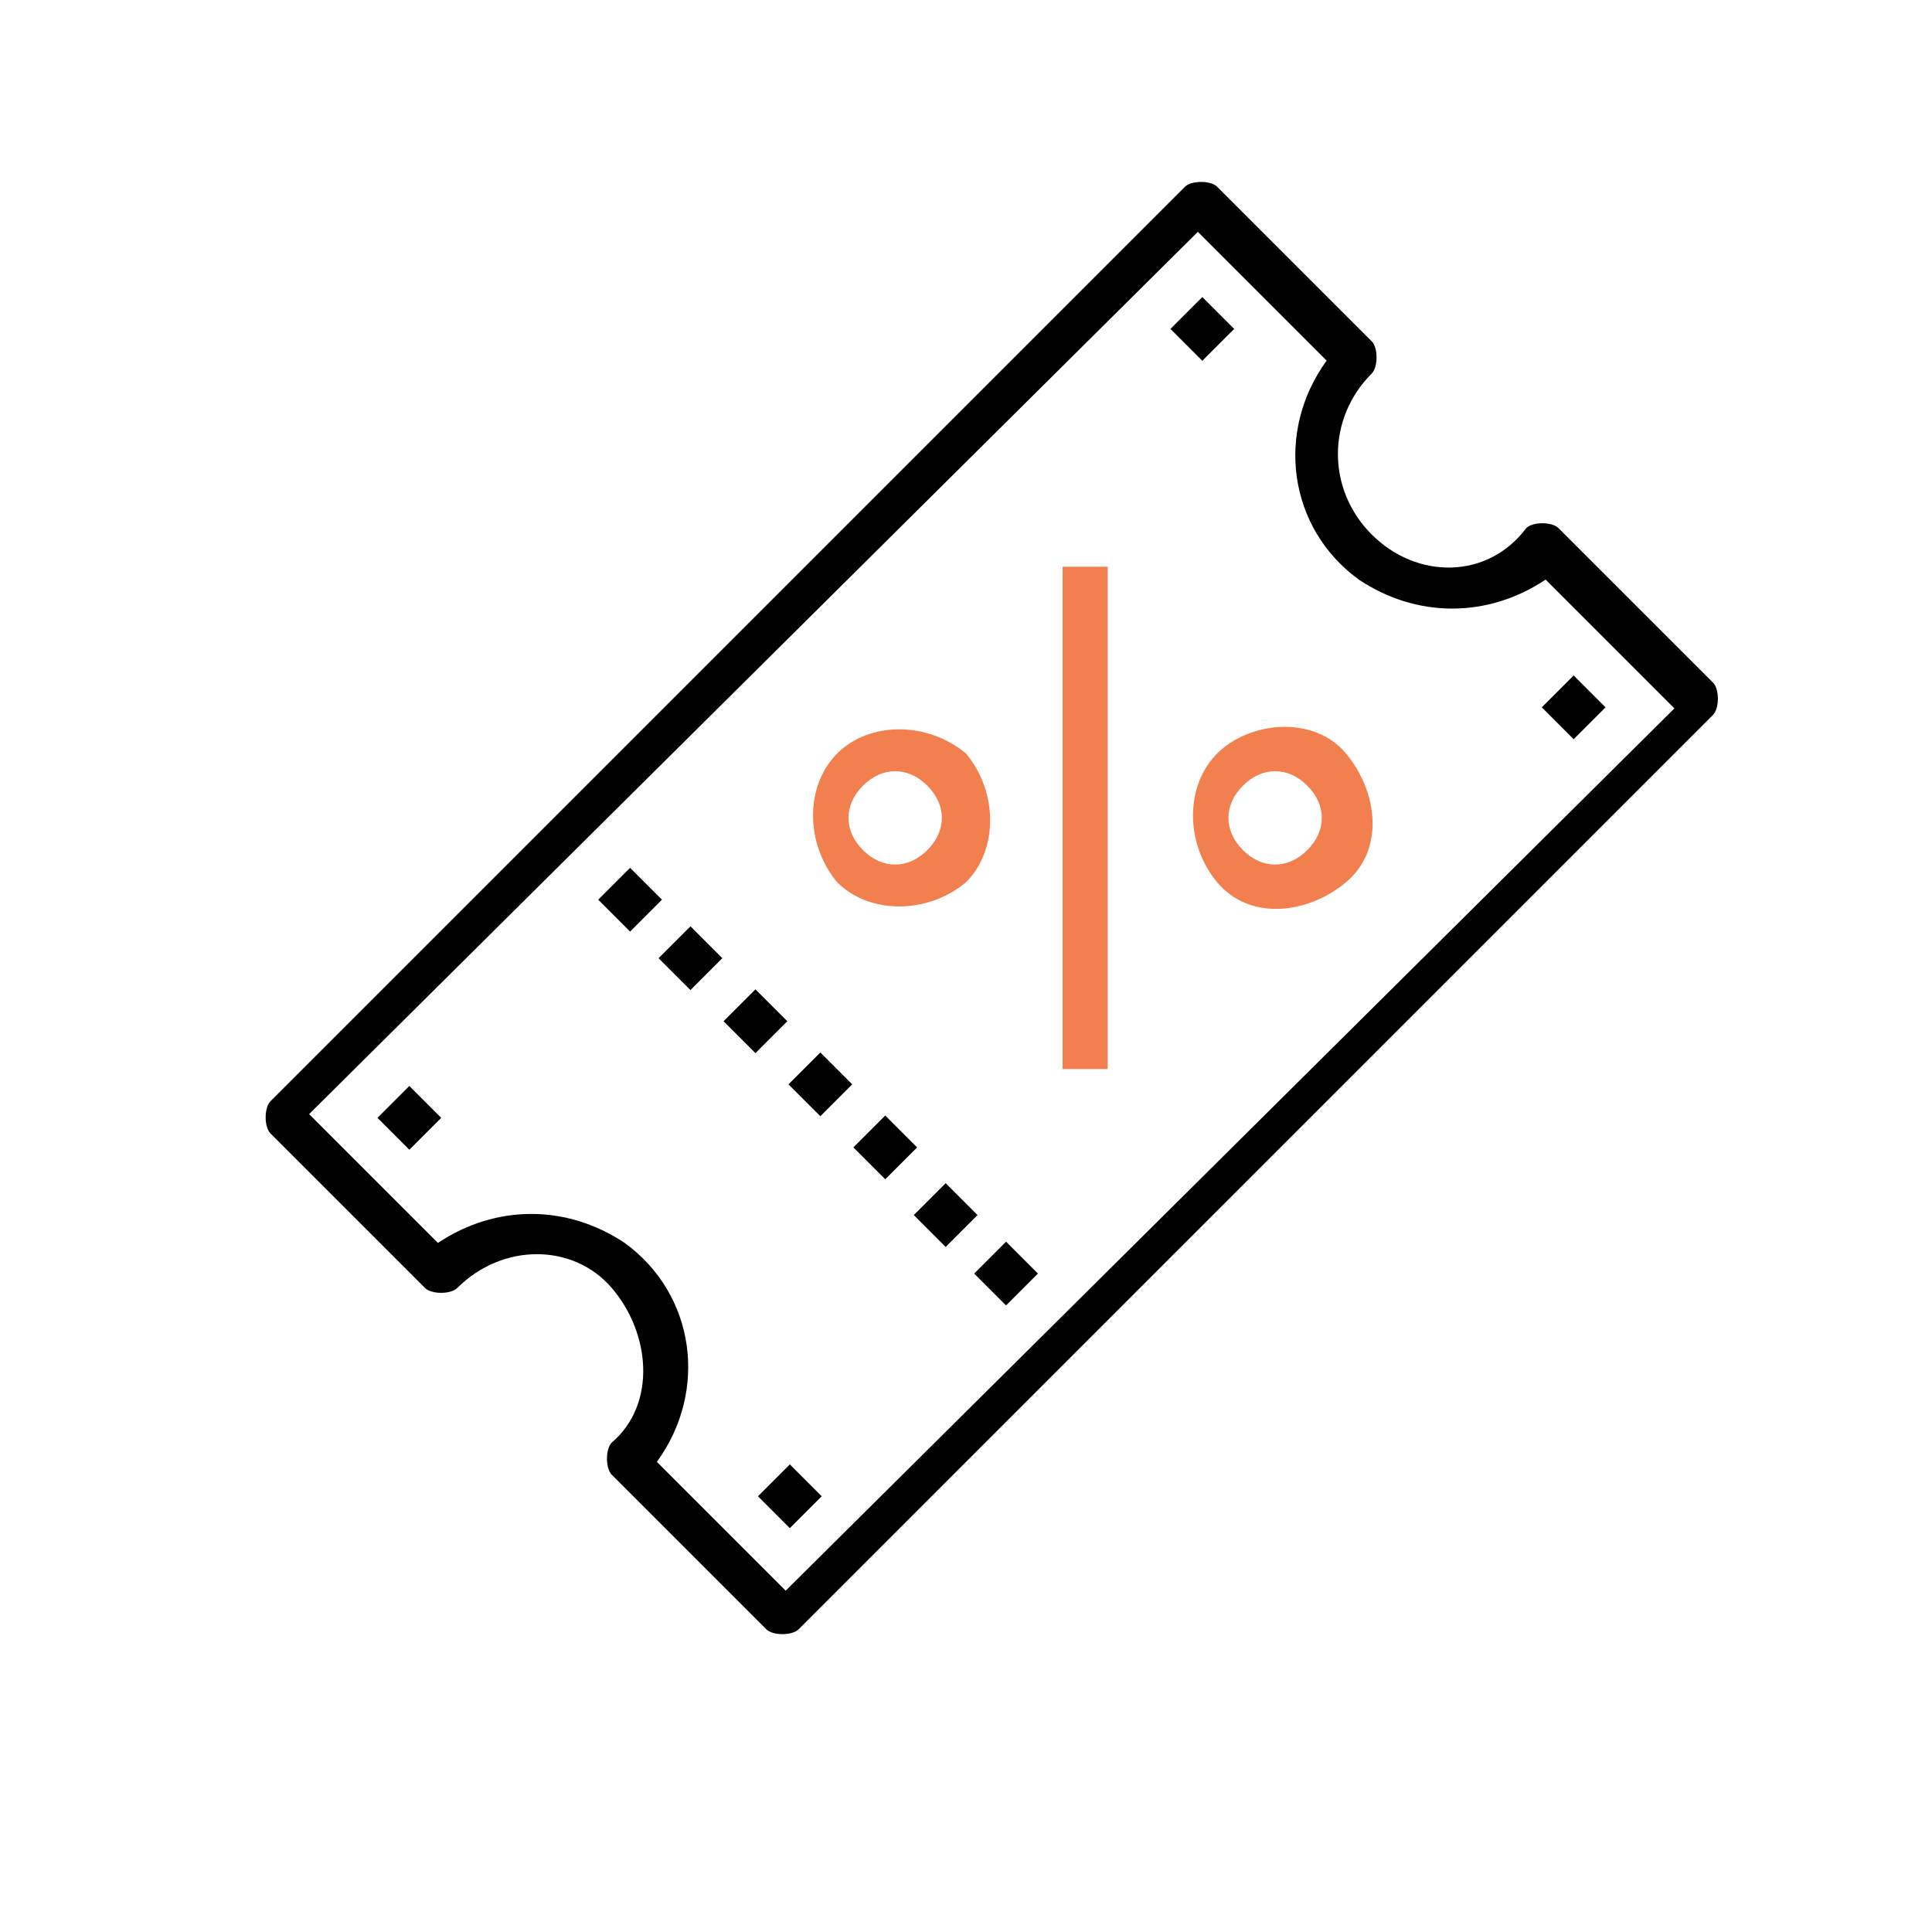 <?xml version="1.0" encoding="utf-8"?>
<!-- Generator: Adobe Illustrator 25.0.0, SVG Export Plug-In . SVG Version: 6.00 Build 0)  -->
<svg version="1.1" id="Layer_1" xmlns="http://www.w3.org/2000/svg" xmlns:xlink="http://www.w3.org/1999/xlink" x="0px" y="0px"
	 viewBox="0 0 30 30" style="enable-background:new 0 0 30 30;" xml:space="preserve">
<style type="text/css">
	.st0{fill:#FFFFFF;stroke:#231F20;stroke-miterlimit:10;}
	.st1{fill:none;stroke:#F2804F;stroke-miterlimit:10;}
	.st2{stroke:#000000;stroke-miterlimit:10;}
	.st3{fill:none;stroke:#000000;stroke-miterlimit:10;}
	.st4{fill:#F2804F;}
	.st5{fill:none;stroke:#231F20;stroke-width:0.777;stroke-miterlimit:10;}
	.st6{fill:none;stroke:#231F20;stroke-width:0.768;stroke-miterlimit:10;}
	.st7{stroke:#000000;stroke-width:0.687;stroke-miterlimit:10;}
	.st8{fill:none;stroke:#000000;stroke-width:0.687;stroke-miterlimit:10;}
	.st9{fill:none;stroke:#F2804F;stroke-width:0.687;stroke-miterlimit:10;}
</style>
<g>
	<g>
		<g>
			<rect x="13.4" y="17.5" transform="matrix(0.707 -0.707 0.707 0.707 -8.595 14.918)" width="0.7" height="0.7"/>
		</g>
	</g>
	<g>
		<g>
			<rect x="14.3" y="18.5" transform="matrix(0.707 -0.707 0.707 0.707 -9 15.898)" width="0.7" height="0.7"/>
		</g>
	</g>
	<g>
		<g>
			<rect x="15.3" y="19.4" transform="matrix(0.707 -0.707 0.707 0.707 -9.406 16.877)" width="0.7" height="0.7"/>
		</g>
	</g>
	<g>
		<g>
			<rect x="12.4" y="16.5" transform="matrix(0.707 -0.707 0.707 0.707 -8.189 13.939)" width="0.7" height="0.7"/>
		</g>
	</g>
	<g>
		<g>
			<rect x="11.4" y="15.5" transform="matrix(0.707 -0.707 0.707 0.707 -7.783 12.959)" width="0.7" height="0.7"/>
		</g>
	</g>
	<g>
		<g>
			<rect x="10.4" y="14.5" transform="matrix(0.707 -0.707 0.707 0.707 -7.378 11.98)" width="0.7" height="0.7"/>
		</g>
	</g>
	<g>
		<g>
			<rect x="9.4" y="13.6" transform="matrix(0.707 -0.707 0.707 0.707 -6.972 11.001)" width="0.7" height="0.7"/>
		</g>
	</g>
	<g>
		<g>
			<rect x="6" y="17" transform="matrix(0.707 -0.707 0.707 0.707 -10.4 9.581)" width="0.7" height="0.7"/>
		</g>
	</g>
	<g>
		<g>
			<rect x="18.3" y="4.8" transform="matrix(0.707 -0.707 0.707 0.707 1.843 14.652)" width="0.7" height="0.7"/>
		</g>
	</g>
	<g>
		<g>
			<rect x="24.1" y="10.6" transform="matrix(0.707 -0.707 0.707 0.707 -0.592 20.528)" width="0.7" height="0.7"/>
		</g>
	</g>
	<g>
		<g>
			<rect x="11.9" y="22.9" transform="matrix(0.707 -0.707 0.707 0.707 -12.834 15.457)" width="0.7" height="0.7"/>
		</g>
	</g>
	<g>
		<g>
			<path d="M21.3,5.8c0.1-0.1,0.1-0.4,0-0.5l-2.4-2.4c-0.1-0.1-0.4-0.1-0.5,0L4.2,17.1c-0.1,0.1-0.1,0.4,0,0.5L6.6,20
				c0.1,0.1,0.4,0.1,0.5,0c0.7-0.7,1.8-0.7,2.4,0s0.7,1.8,0,2.4c-0.1,0.1-0.1,0.4,0,0.5l2.4,2.4c0.1,0.1,0.4,0.1,0.5,0l14.2-14.2
				c0.1-0.1,0.1-0.4,0-0.5l-2.4-2.4c-0.1-0.1-0.4-0.1-0.5,0C23.1,9,22,9,21.3,8.3S20.6,6.5,21.3,5.8z M21.1,9c0.9,0.6,2,0.6,2.9,0
				l2,2L12.2,24.7l-2-2c0.8-1.1,0.6-2.6-0.5-3.4c-0.9-0.6-2-0.6-2.9,0l-2-2L18.6,3.6l2,2C19.8,6.7,20,8.2,21.1,9z"/>
		</g>
	</g>
	<g>
		<g>
			<g>
				<path class="st4" d="M13,11.7c-0.5,0.5-0.5,1.4,0,2c0.5,0.5,1.4,0.5,2,0c0.5-0.5,0.5-1.4,0-2C14.4,11.2,13.5,11.2,13,11.7z
					 M14.4,13.2c-0.3,0.3-0.7,0.3-1,0s-0.3-0.7,0-1c0.3-0.3,0.7-0.3,1,0C14.7,12.5,14.7,12.9,14.4,13.2z"/>
			</g>
		</g>
	</g>
	<g>
		<g>
			<g>
				<path class="st4" d="M18.9,11.7c-0.5,0.5-0.5,1.4,0,2s1.4,0.5,2,0s0.5-1.4,0-2S19.4,11.2,18.9,11.7z M20.3,13.2
					c-0.3,0.3-0.7,0.3-1,0s-0.3-0.7,0-1c0.3-0.3,0.7-0.3,1,0C20.6,12.5,20.6,12.9,20.3,13.2z"/>
			</g>
		</g>
	</g>
	<g>
		<g>
			<g>
				<rect x="16.5" y="8.8" class="st4" width="0.7" height="7.8"/>
			</g>
		</g>
	</g>
</g>
</svg>
